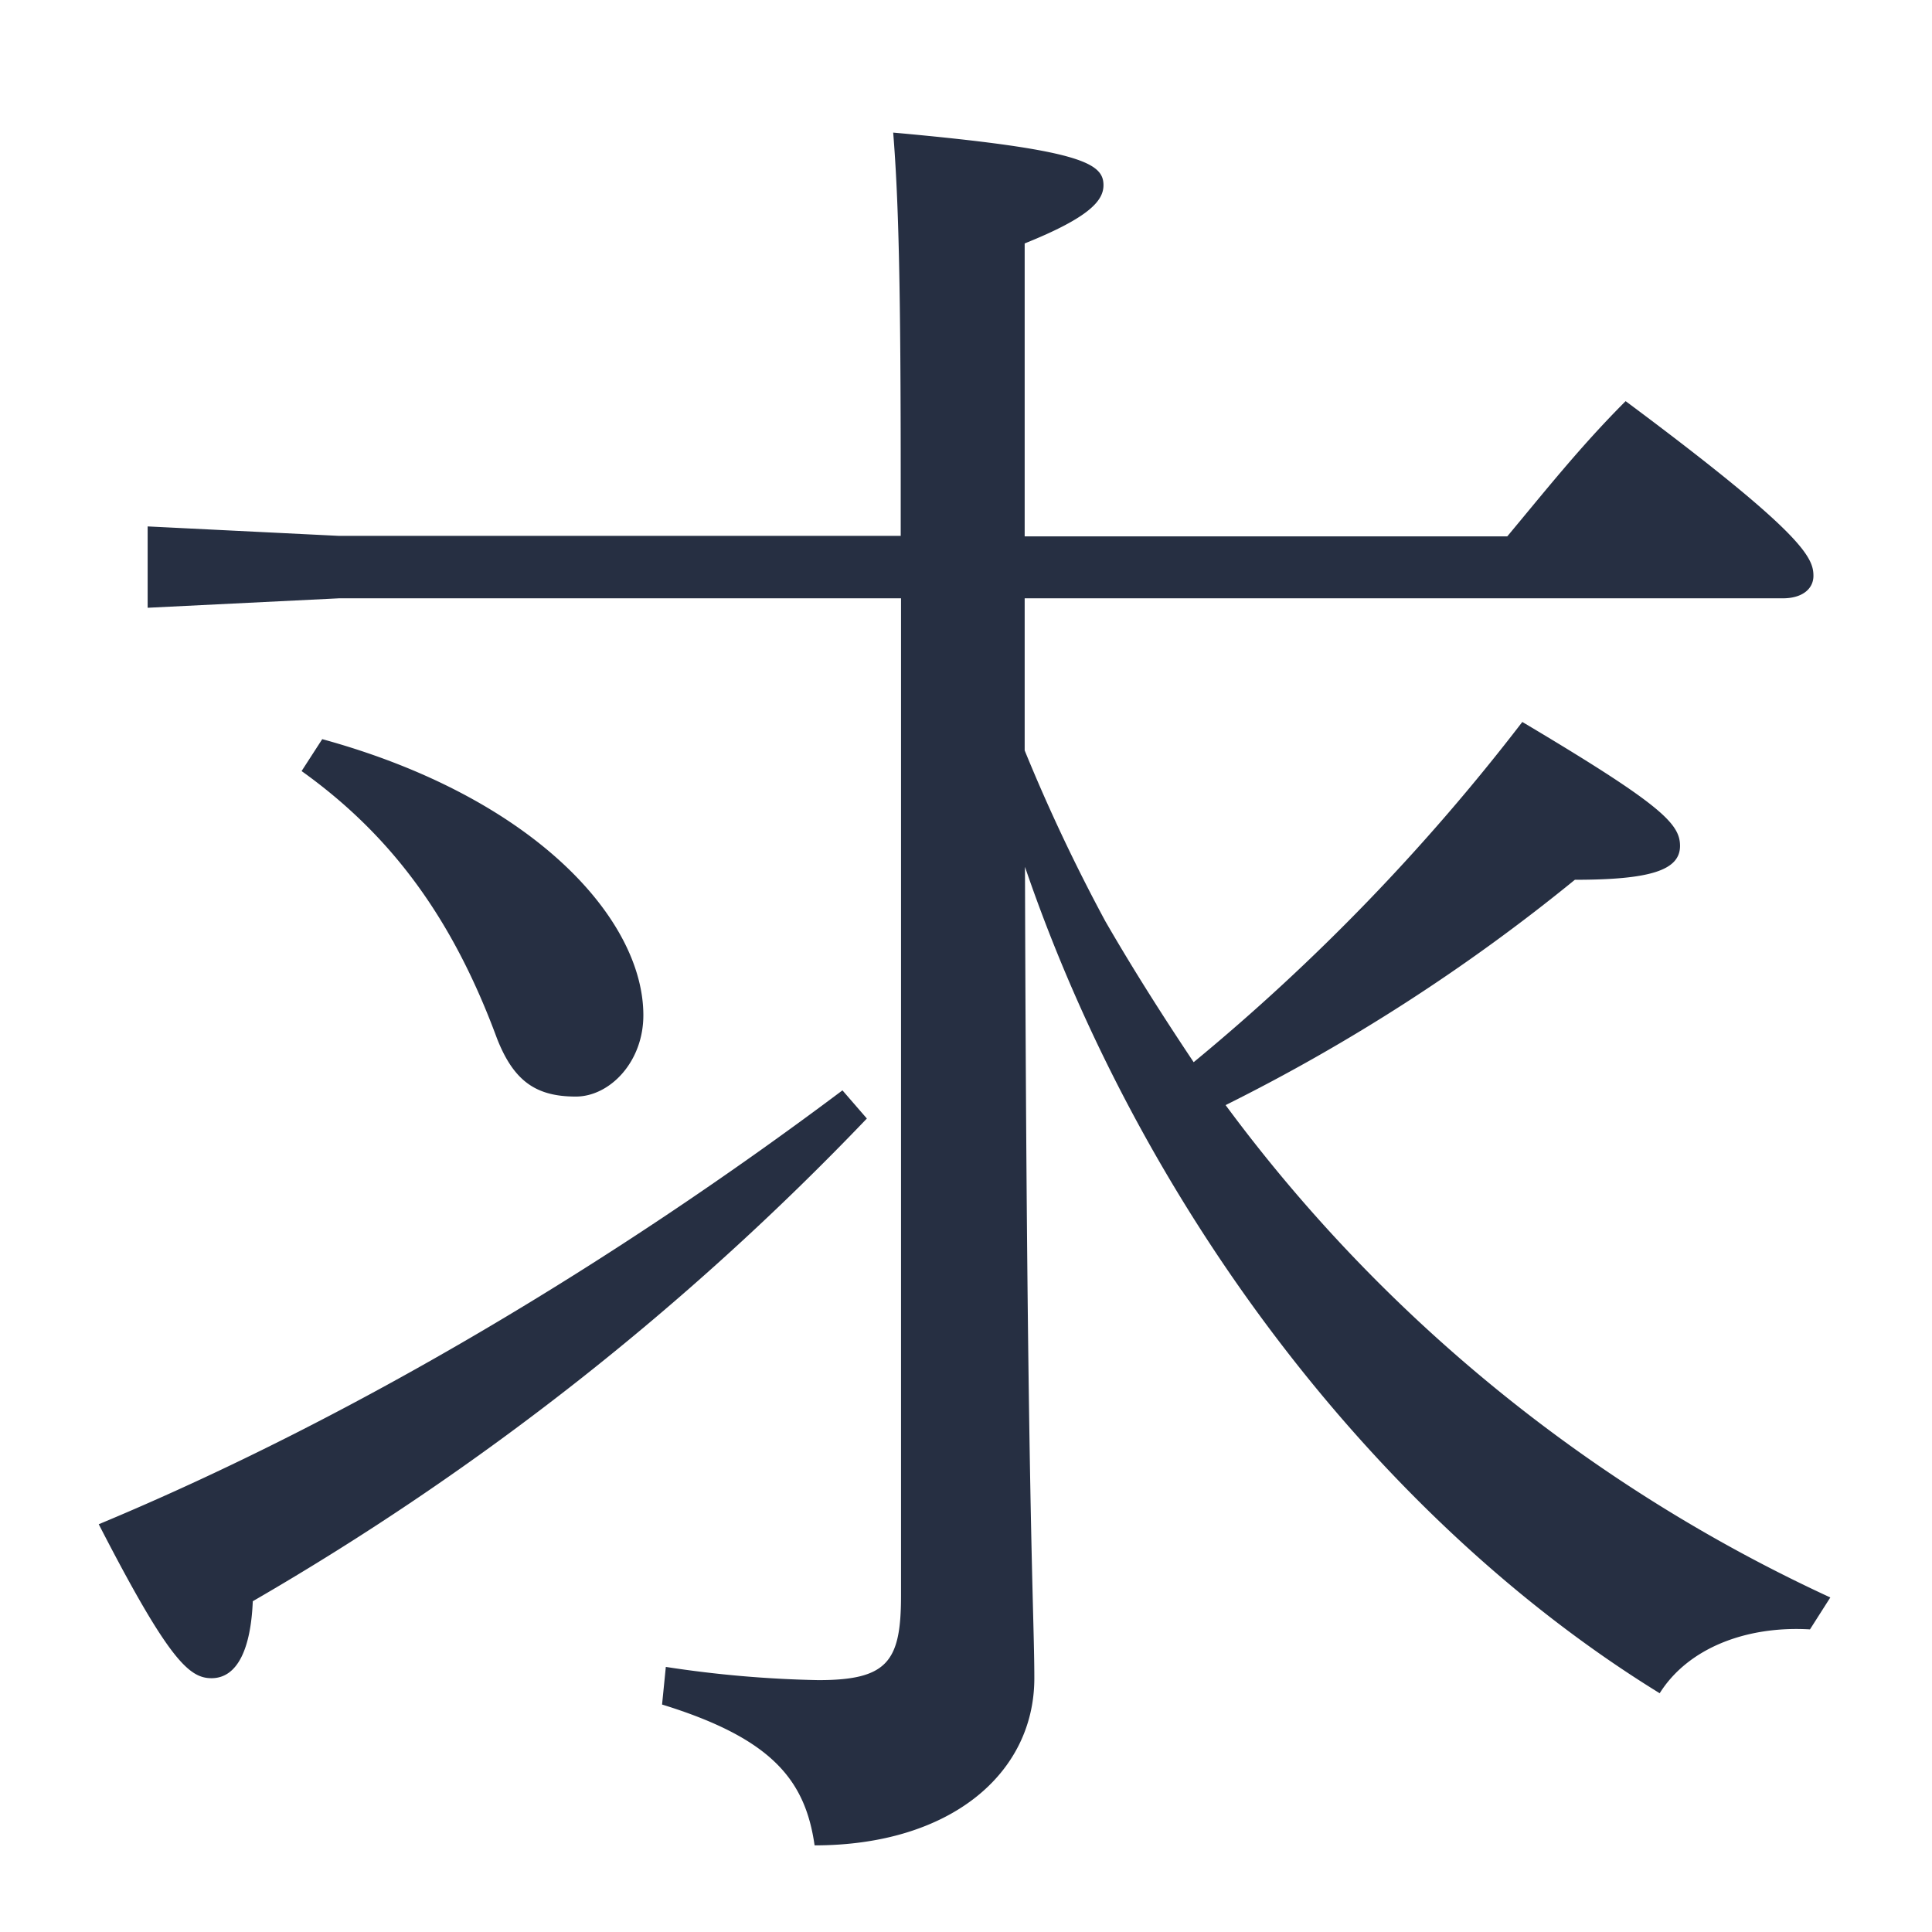 <svg xmlns="http://www.w3.org/2000/svg" viewBox="0 0 190 190"><defs><style>.cls-1{fill:none;}.cls-2{fill:#262f42;}</style></defs><g id="レイヤー_2" data-name="レイヤー 2"><g id="m_copy"><rect class="cls-1" width="190" height="190"/><path class="cls-2" d="M85.25,110a271.91,271.91,0,0,1-60.39,47.47c-.19,4.62-1.48,7.57-4.06,7.57-2.22,0-4.25-1.85-11.09-15.14C35,139.37,60.5,124,82.85,107.23Zm15.52-36.2a173.53,173.53,0,0,0,7.94,16.81c2.77,4.8,5.72,9.42,8.68,13.85A205.73,205.73,0,0,0,149.71,71c13.67,8.13,15.51,10,15.51,12.19,0,2.4-2.95,3.33-10.34,3.33a184.1,184.1,0,0,1-34.35,22.16A154.24,154.24,0,0,0,180,157.1l-2,3.14c-6.28-.37-12,1.85-14.78,6.28-27.89-17.18-51-47.84-62.42-81.27.18,63,.92,73.33.92,79.79,0,9.42-8.31,16.44-21.61,16.44-.92-6.47-4.25-10.53-15-13.85l.37-3.7a112,112,0,0,0,15,1.3c6.83,0,8.13-1.85,8.13-8.32V58.84H33.35l-18.83.93v-8l18.83.93H88.58V47.58c0-19-.19-27.71-.74-34.54,18.47,1.66,20.68,3,20.68,5.17,0,1.48-1.29,3.14-7.75,5.73V52.75h47.46c3.7-4.43,7.21-8.87,11.64-13.3,17.36,12.93,18.47,15.33,18.47,17.18,0,1.29-1.11,2.21-3,2.21H100.77ZM31.69,72.69c20.87,5.73,31.58,17.73,31.58,27.15,0,4.62-3.32,8-6.64,8-3.88,0-6.1-1.48-7.76-5.73C44.62,90.61,38.71,82.3,29.66,75.83Z"/></g></g></svg>